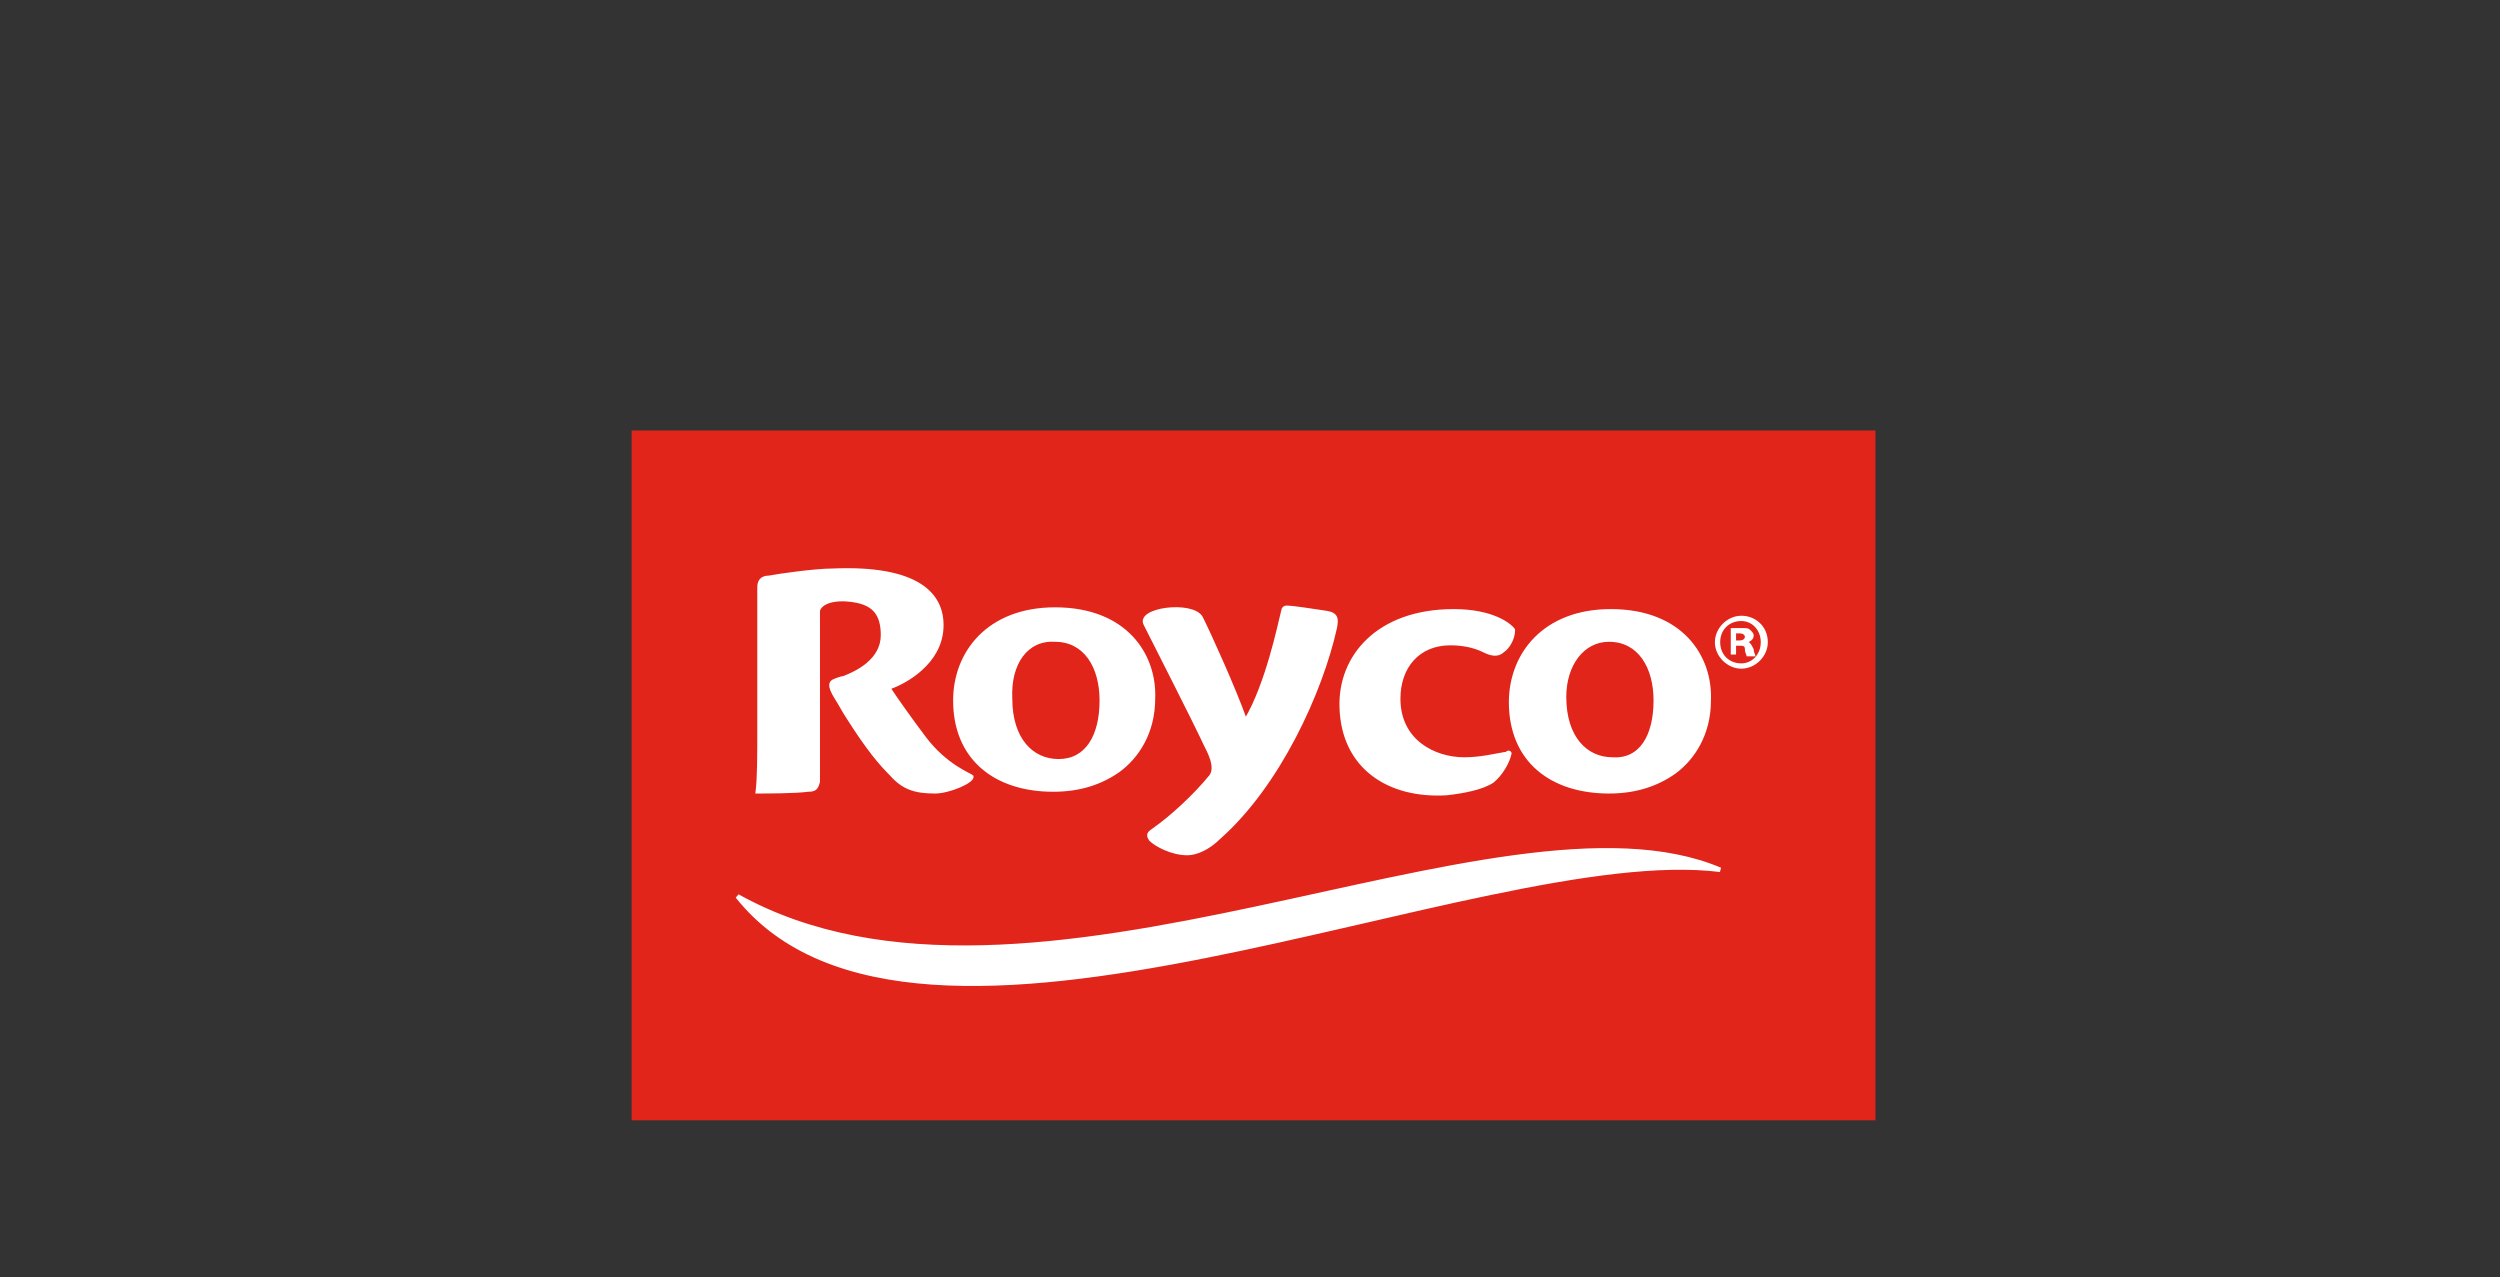 <?xml version="1.0" encoding="utf-8"?>
<!-- Generator: Adobe Illustrator 27.1.1, SVG Export Plug-In . SVG Version: 6.00 Build 0)  -->
<svg version="1.1" id="Capa_1" xmlns="http://www.w3.org/2000/svg" xmlns:xlink="http://www.w3.org/1999/xlink" x="0px" y="0px"
	 viewBox="0 0 141.7 72.4" style="enable-background:new 0 0 141.7 72.4;" xml:space="preserve">
<rect x="0" y="0" width="141.7" height="72.4" fill="#333333" stroke="none"/>
<style type="text/css">
	.st0{fill:#E1251B;}
	.st1{fill:#FFFFFF;}
	.st2{fill:none;stroke:#FFFFFF;stroke-width:0.253;}
	.st3{fill:none;stroke:#FFFFFF;stroke-width:0.154;}
</style>
<g>
	<rect x="35.8" y="24.4" class="st0" width="70.5" height="39.1"/>
	<path class="st1" d="M41.8,50.8C58.3,60,85,44,97.5,49.3C83.9,47.6,51.9,63.5,41.8,50.8"/>
	<path class="st2" d="M41.8,50.8C58.3,60,85,44,97.5,49.3C83.9,47.6,51.9,63.5,41.8,50.8z"/>
	<path class="st1" d="M52.4,41.8c-0.9-1.2-1.6-2.2-2-2.8c0.9-0.3,2.9-1.4,3-3.4c0.1-2-1.5-3.5-6.2-3.3c-1,0-3.1,0.3-3.6,0.4
		C43.1,32.7,43,33,43,33.3c0,0.3,0,0.9,0,1.4l0,6.6c0,1.6,0,2.8-0.1,3.6c0.5,0,2.2,0,2.9-0.1c0.4,0,0.5-0.1,0.6-0.5c0,0,0-9.1,0-9.7
		c0.2-0.6,1.3-0.7,2.2-0.5c0.9,0.2,1.4,0.7,1.4,1.9c0,1.4-1.4,2.1-2.2,2.4c-0.1,0-0.4,0.1-0.6,0.2c-0.1,0.1-0.3,0.2,0.2,1
		c0.2,0.3,0.4,0.7,0.6,1c1.2,1.9,1.9,2.7,2.5,3.3c0.7,0.8,1.4,1,2.5,1c0.8,0,2.2-0.6,2.1-0.9C55,43.9,53.6,43.4,52.4,41.8"/>
	<path class="st3" d="M52.4,41.8c-0.9-1.2-1.6-2.2-2-2.8c0.9-0.3,2.9-1.4,3-3.4c0.1-2-1.5-3.5-6.2-3.3c-1,0-3.1,0.3-3.6,0.4
		C43.1,32.7,43,33,43,33.3c0,0.3,0,0.9,0,1.4l0,6.6c0,1.6,0,2.8-0.1,3.6c0.5,0,2.2,0,2.9-0.1c0.4,0,0.5-0.1,0.6-0.5c0,0,0-9.1,0-9.7
		c0.2-0.6,1.3-0.7,2.2-0.5c0.9,0.2,1.4,0.7,1.4,1.9c0,1.4-1.4,2.1-2.2,2.4c-0.1,0-0.4,0.1-0.6,0.2c-0.1,0.1-0.3,0.2,0.2,1
		c0.2,0.3,0.4,0.7,0.6,1c1.2,1.9,1.9,2.7,2.5,3.3c0.7,0.8,1.4,1,2.5,1c0.8,0,2.2-0.6,2.1-0.9C55,43.9,53.6,43.4,52.4,41.8z"/>
	<path class="st1" d="M91.2,36.3c1.7,0,2.6,1.5,2.6,3.4c0,2-0.8,3.4-2.4,3.3c-1.5,0-2.7-1.2-2.7-3.5C88.7,37.7,89.7,36.3,91.2,36.3
		L91.2,36.3z M91.3,34.6c-3.8,0-5.7,2.5-5.7,5.2c0,3.3,2.3,5.1,5.6,5.1c1.5,0,2.7-0.4,3.7-1.1c1.1-0.8,2-2.2,2-4.1
		C97,37.2,95.3,34.6,91.3,34.6"/>
	<path class="st3" d="M91.2,36.3c1.7,0,2.6,1.5,2.6,3.4c0,2-0.8,3.4-2.4,3.3c-1.5,0-2.7-1.2-2.7-3.5C88.7,37.7,89.7,36.3,91.2,36.3
		L91.2,36.3z M91.3,34.6c-3.8,0-5.7,2.5-5.7,5.2c0,3.3,2.3,5.1,5.6,5.1c1.5,0,2.7-0.4,3.7-1.1c1.1-0.8,2-2.2,2-4.1
		C97,37.2,95.3,34.6,91.3,34.6z"/>
	<path class="st1" d="M59.8,36.3c1.7,0,2.6,1.5,2.6,3.4c0,2-0.8,3.4-2.4,3.4c-1.5,0-2.7-1.2-2.7-3.5C57.2,37.6,58.2,36.2,59.8,36.3
		L59.8,36.3z M59.8,34.5c-3.8,0-5.7,2.5-5.7,5.2c0,3.3,2.3,5.1,5.6,5.1c1.5,0,2.7-0.4,3.7-1.1c1.1-0.8,2-2.2,2-4.1
		C65.5,37.1,63.8,34.5,59.8,34.5"/>
	<path class="st3" d="M59.8,36.3c1.7,0,2.6,1.5,2.6,3.4c0,2-0.8,3.4-2.4,3.4c-1.5,0-2.7-1.2-2.7-3.5C57.2,37.6,58.2,36.2,59.8,36.3
		L59.8,36.3z M59.8,34.5c-3.8,0-5.7,2.5-5.7,5.2c0,3.3,2.3,5.1,5.6,5.1c1.5,0,2.7-0.4,3.7-1.1c1.1-0.8,2-2.2,2-4.1
		C65.5,37.1,63.8,34.5,59.8,34.5z"/>
	<path class="st1" d="M85.6,42.7c-0.1,0.5-0.5,1.2-1,1.6C84,44.7,82.9,44.9,82,45c-3.3,0.2-5.9-1.5-6-4.9c-0.1-2.9,2.1-5.5,6.4-5.5
		c2.2,0,3.2,0.8,3.4,1.1c0,0.5-0.3,1-0.6,1.2c-0.3,0.3-0.7,0.2-1.1,0c-0.6-0.3-1.3-0.4-1.9-0.4c-1.8,0-2.9,1.3-2.9,3.1
		c0,2.4,2,3.4,3.7,3.4c0.9,0,1.7-0.2,2.3-0.3c0,0,0.1,0,0.1,0C85.4,42.6,85.6,42.6,85.6,42.7"/>
	<path class="st3" d="M85.6,42.7c-0.1,0.5-0.5,1.2-1,1.6C84,44.7,82.9,44.9,82,45c-3.3,0.2-5.9-1.5-6-4.9c-0.1-2.9,2.1-5.5,6.4-5.5
		c2.2,0,3.2,0.8,3.4,1.1c0,0.5-0.3,1-0.6,1.2c-0.3,0.3-0.7,0.2-1.1,0c-0.6-0.3-1.3-0.4-1.9-0.4c-1.8,0-2.9,1.3-2.9,3.1
		c0,2.4,2,3.4,3.7,3.4c0.9,0,1.7-0.2,2.3-0.3c0,0,0.1,0,0.1,0C85.4,42.6,85.6,42.6,85.6,42.7z"/>
	<path class="st1" d="M65.2,47.6c0.3,0.3,1.2,0.8,2.1,0.8c0.5,0,1.2-0.3,1.8-0.9c3.4-3,5.8-8.3,6.6-11.9c0.1-0.5,0.1-0.8-0.5-0.9
		c-0.7-0.1-1.9-0.3-2.3-0.3c-0.1,0-0.2,0.1-0.2,0.2c-0.2,0.8-0.9,4.2-2.1,6.2C70,39.1,68.6,36,68.1,35c-0.5-0.9-3.7-0.5-3.2,0.4
		c0.8,1.6,2.6,5.1,3.4,6.8c0.2,0.4,0.7,1.3,0.3,1.8c-0.9,1.1-2.2,2.3-3.2,3C65.1,47.2,65,47.3,65.2,47.6"/>
	<path class="st3" d="M65.2,47.6c0.3,0.3,1.2,0.8,2.1,0.8c0.5,0,1.2-0.3,1.8-0.9c3.4-3,5.8-8.3,6.6-11.9c0.1-0.5,0.1-0.8-0.5-0.9
		c-0.7-0.1-1.9-0.3-2.3-0.3c-0.1,0-0.2,0.1-0.2,0.2c-0.2,0.8-0.9,4.2-2.1,6.2C70,39.1,68.6,36,68.1,35c-0.5-0.9-3.7-0.5-3.2,0.4
		c0.8,1.6,2.6,5.1,3.4,6.8c0.2,0.4,0.7,1.3,0.3,1.8c-0.9,1.1-2.2,2.3-3.2,3C65.1,47.2,65,47.3,65.2,47.6z"/>
	<path class="st1" d="M100.2,36.4c0,0.8-0.7,1.5-1.5,1.5c-0.8,0-1.5-0.7-1.5-1.5c0-0.8,0.7-1.5,1.5-1.5
		C99.5,34.9,100.2,35.5,100.2,36.4 M97.5,36.4c0,0.7,0.5,1.2,1.2,1.2c0.6,0,1.1-0.5,1.1-1.2c0-0.7-0.5-1.2-1.1-1.2
		C98,35.2,97.5,35.7,97.5,36.4 M98.4,37.1h-0.3v-1.5c0.1,0,0.3,0,0.6,0c0.3,0,0.4,0,0.5,0.1c0.1,0.1,0.2,0.2,0.2,0.3
		c0,0.2-0.1,0.3-0.3,0.4v0c0.1,0,0.2,0.2,0.3,0.4c0,0.2,0.1,0.3,0.1,0.4H99c0-0.1-0.1-0.2-0.1-0.4c0-0.2-0.1-0.2-0.3-0.2h-0.2V37.1z
		 M98.4,36.3h0.2c0.2,0,0.3-0.1,0.3-0.2c0-0.1-0.1-0.2-0.3-0.2c-0.1,0-0.2,0-0.2,0V36.3z"/>
</g>
</svg>
